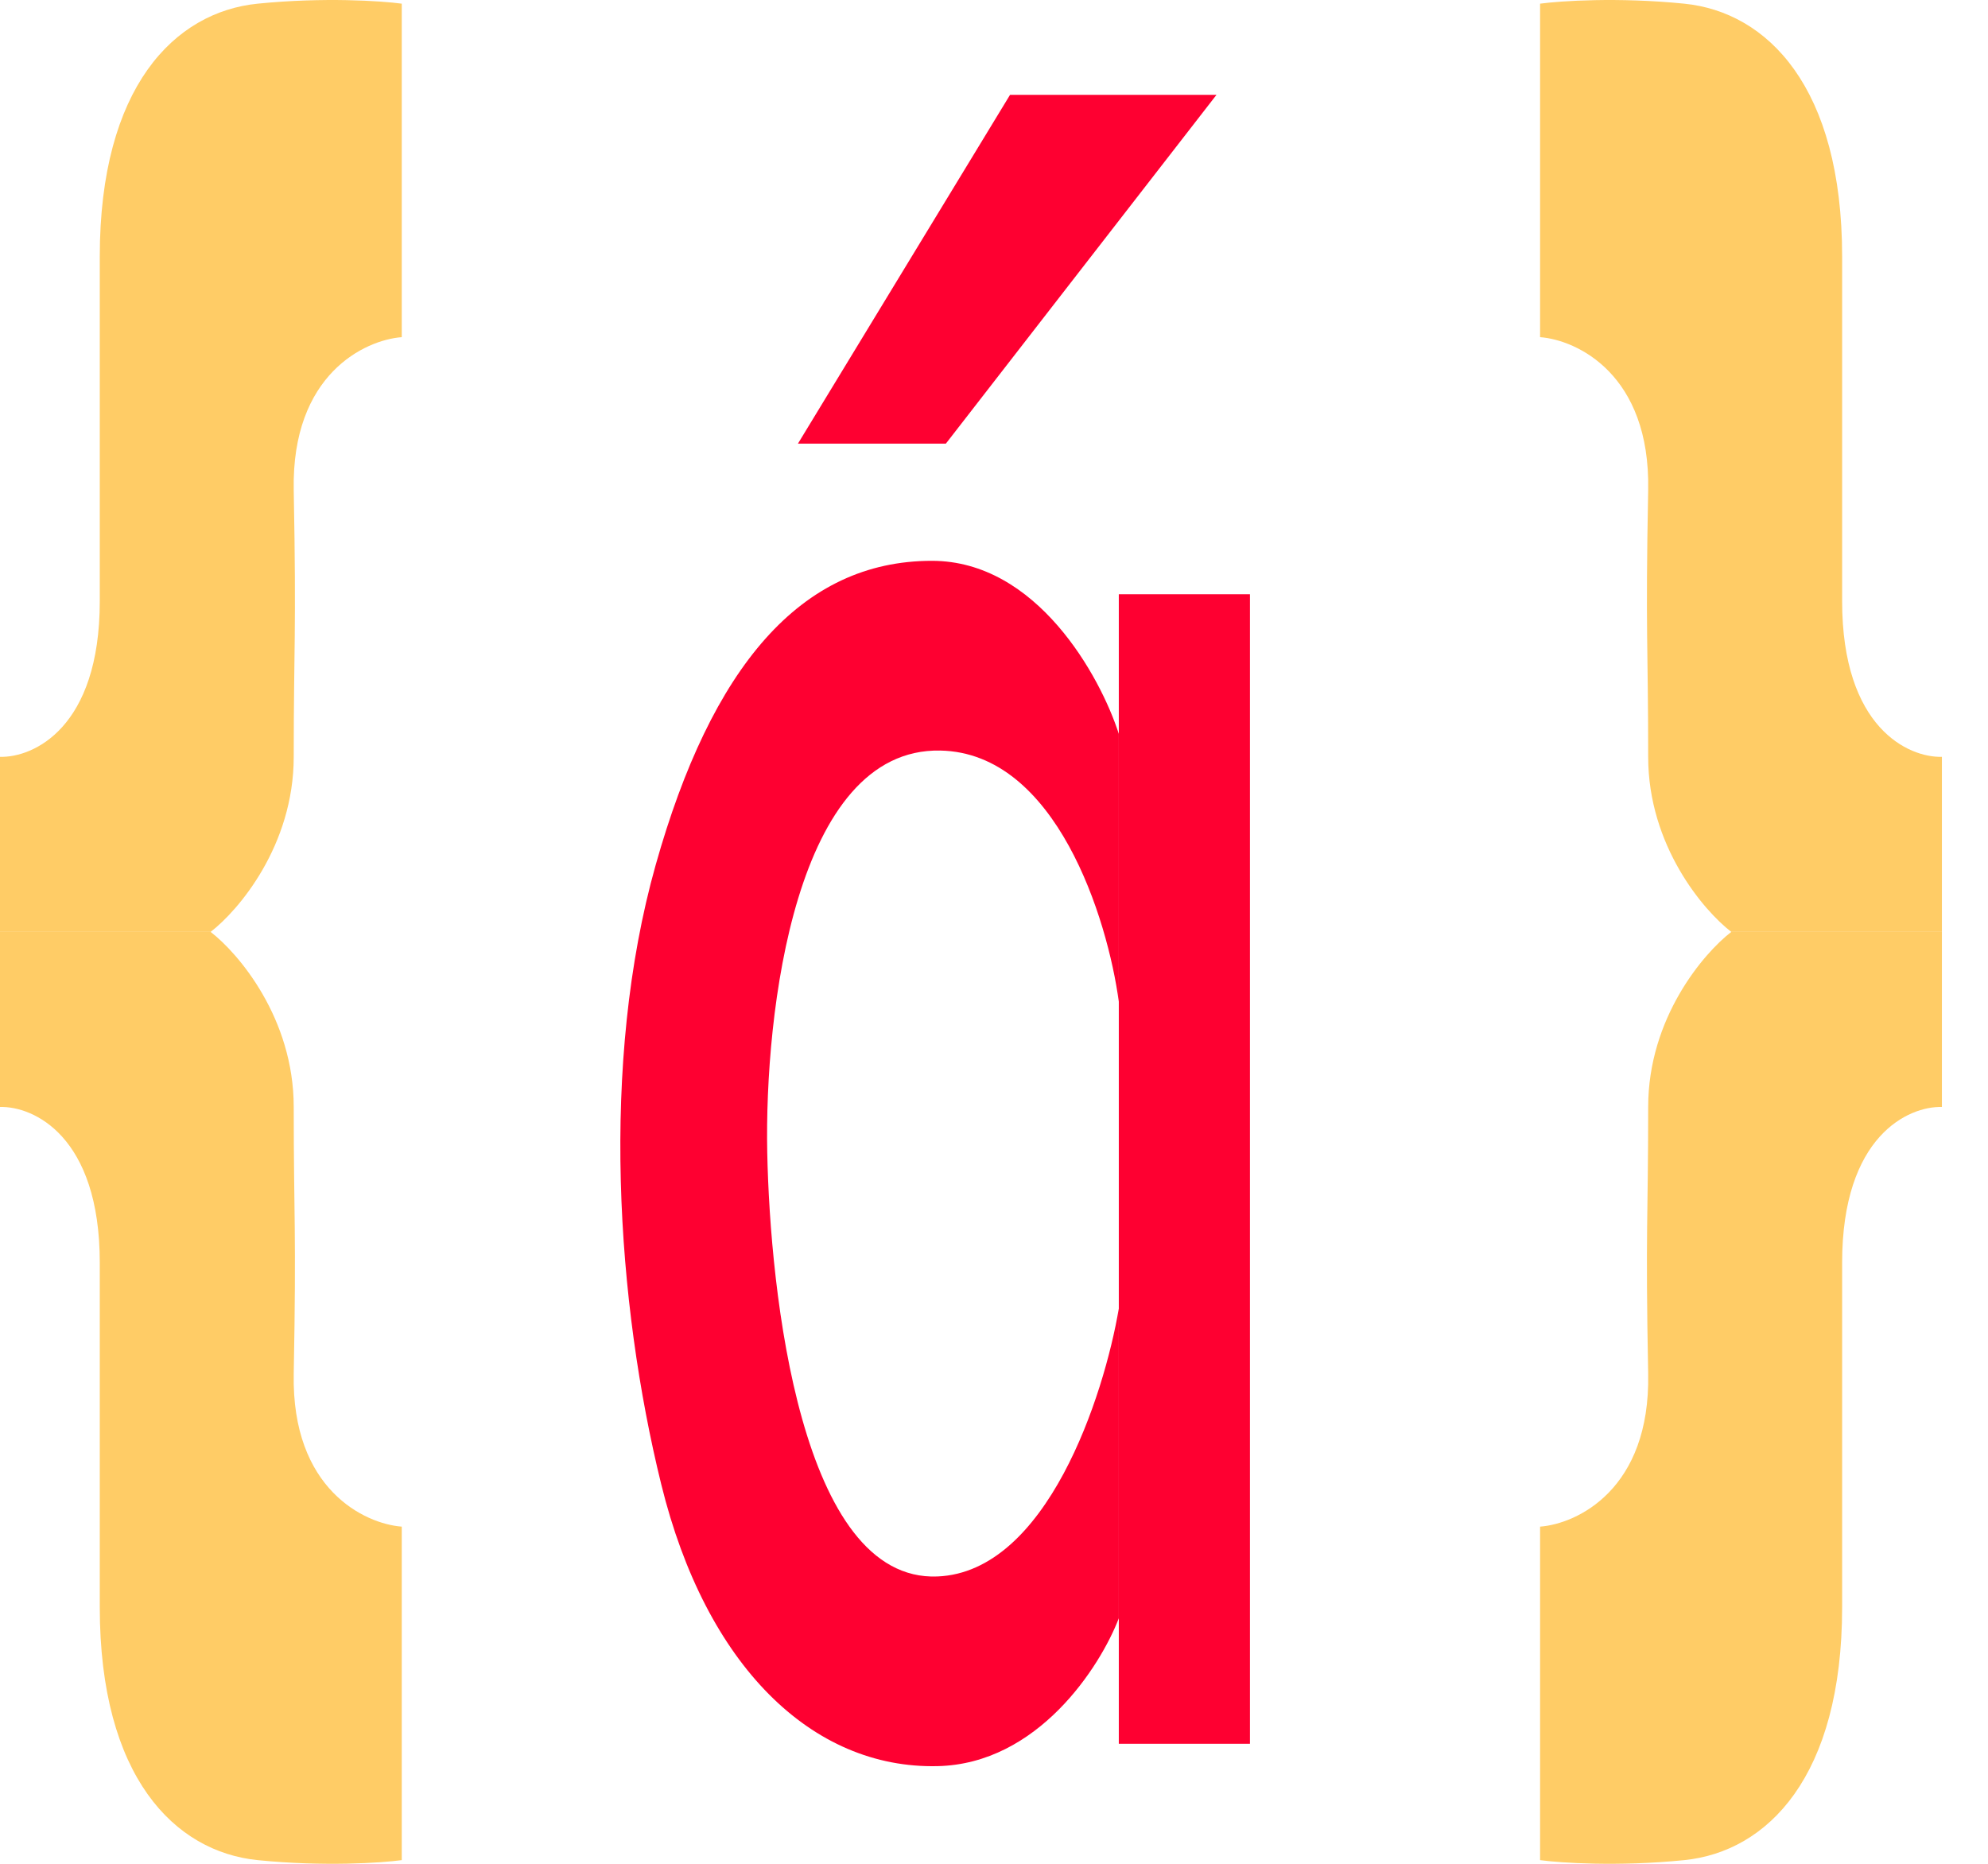 <svg width="32" height="30" viewBox="0 0 32 30" fill="none" xmlns="http://www.w3.org/2000/svg">
    <path d="M6.467 24.573V29.941C6.14 29.985 5.218 30.048 4.148 29.941C2.81 29.806 1.606 28.599 1.606 25.87V20.323C1.606 18.283 0.535 17.803 0 17.818V15H3.39C3.836 15.343 4.728 16.387 4.728 17.818C4.728 19.608 4.772 19.786 4.728 22.113C4.692 23.973 5.872 24.528 6.467 24.573Z" fill="#FFCC66"/>
    <path d="M6.467 5.427V0.059C6.14 0.015 5.218 -0.048 4.148 0.059C2.81 0.193 1.606 1.401 1.606 4.13V9.677C1.606 11.717 0.535 12.197 0 12.182V15H3.39C3.836 14.657 4.728 13.613 4.728 12.182C4.728 10.393 4.772 10.214 4.728 7.888C4.692 6.027 5.872 5.472 6.467 5.427Z" fill="#FFCC66"/>
    <path d="M24.79 5.427V0.059C25.117 0.015 26.039 -0.048 27.11 0.059C28.448 0.193 29.652 1.401 29.652 4.13V9.677C29.652 11.717 30.722 12.197 31.258 12.182V15H27.868C27.422 14.657 26.53 13.613 26.53 12.182C26.53 10.393 26.485 10.214 26.53 7.888C26.566 6.027 25.385 5.472 24.79 5.427Z" fill="#FFCC66"/>
    <path d="M24.79 24.573V29.941C25.117 29.985 26.039 30.048 27.11 29.941C28.448 29.806 29.652 28.599 29.652 25.87V20.323C29.652 18.283 30.722 17.803 31.258 17.818L31.258 15H27.868C27.422 15.343 26.53 16.387 26.53 17.818C26.53 19.608 26.485 19.786 26.53 22.113C26.566 23.973 25.385 24.528 24.79 24.573Z" fill="#FFCC66"/>
    <path d="M16.258 1.527H19.581L15.225 7.141H12.844L16.258 1.527Z" fill="#FE0031"/>
    <path d="M18.009 9.565H20.12V28.068H18.009V9.565Z" fill="#FE0031"/>
    <path d="M15.135 12.081C17.003 12.117 17.829 14.791 18.009 16.123V11.812C17.71 10.884 16.689 9.027 15 9.027C12.889 9.027 11.452 10.734 10.554 13.923C9.656 17.111 9.925 20.974 10.644 23.893C11.362 26.812 13.069 28.474 15.09 28.428C16.707 28.393 17.71 26.827 18.009 26.048V21.063C17.77 22.471 16.85 25.303 15.09 25.375C12.889 25.465 12.395 20.794 12.35 18.548C12.305 16.303 12.799 12.036 15.135 12.081Z" fill="#FE0031"/>
</svg>
